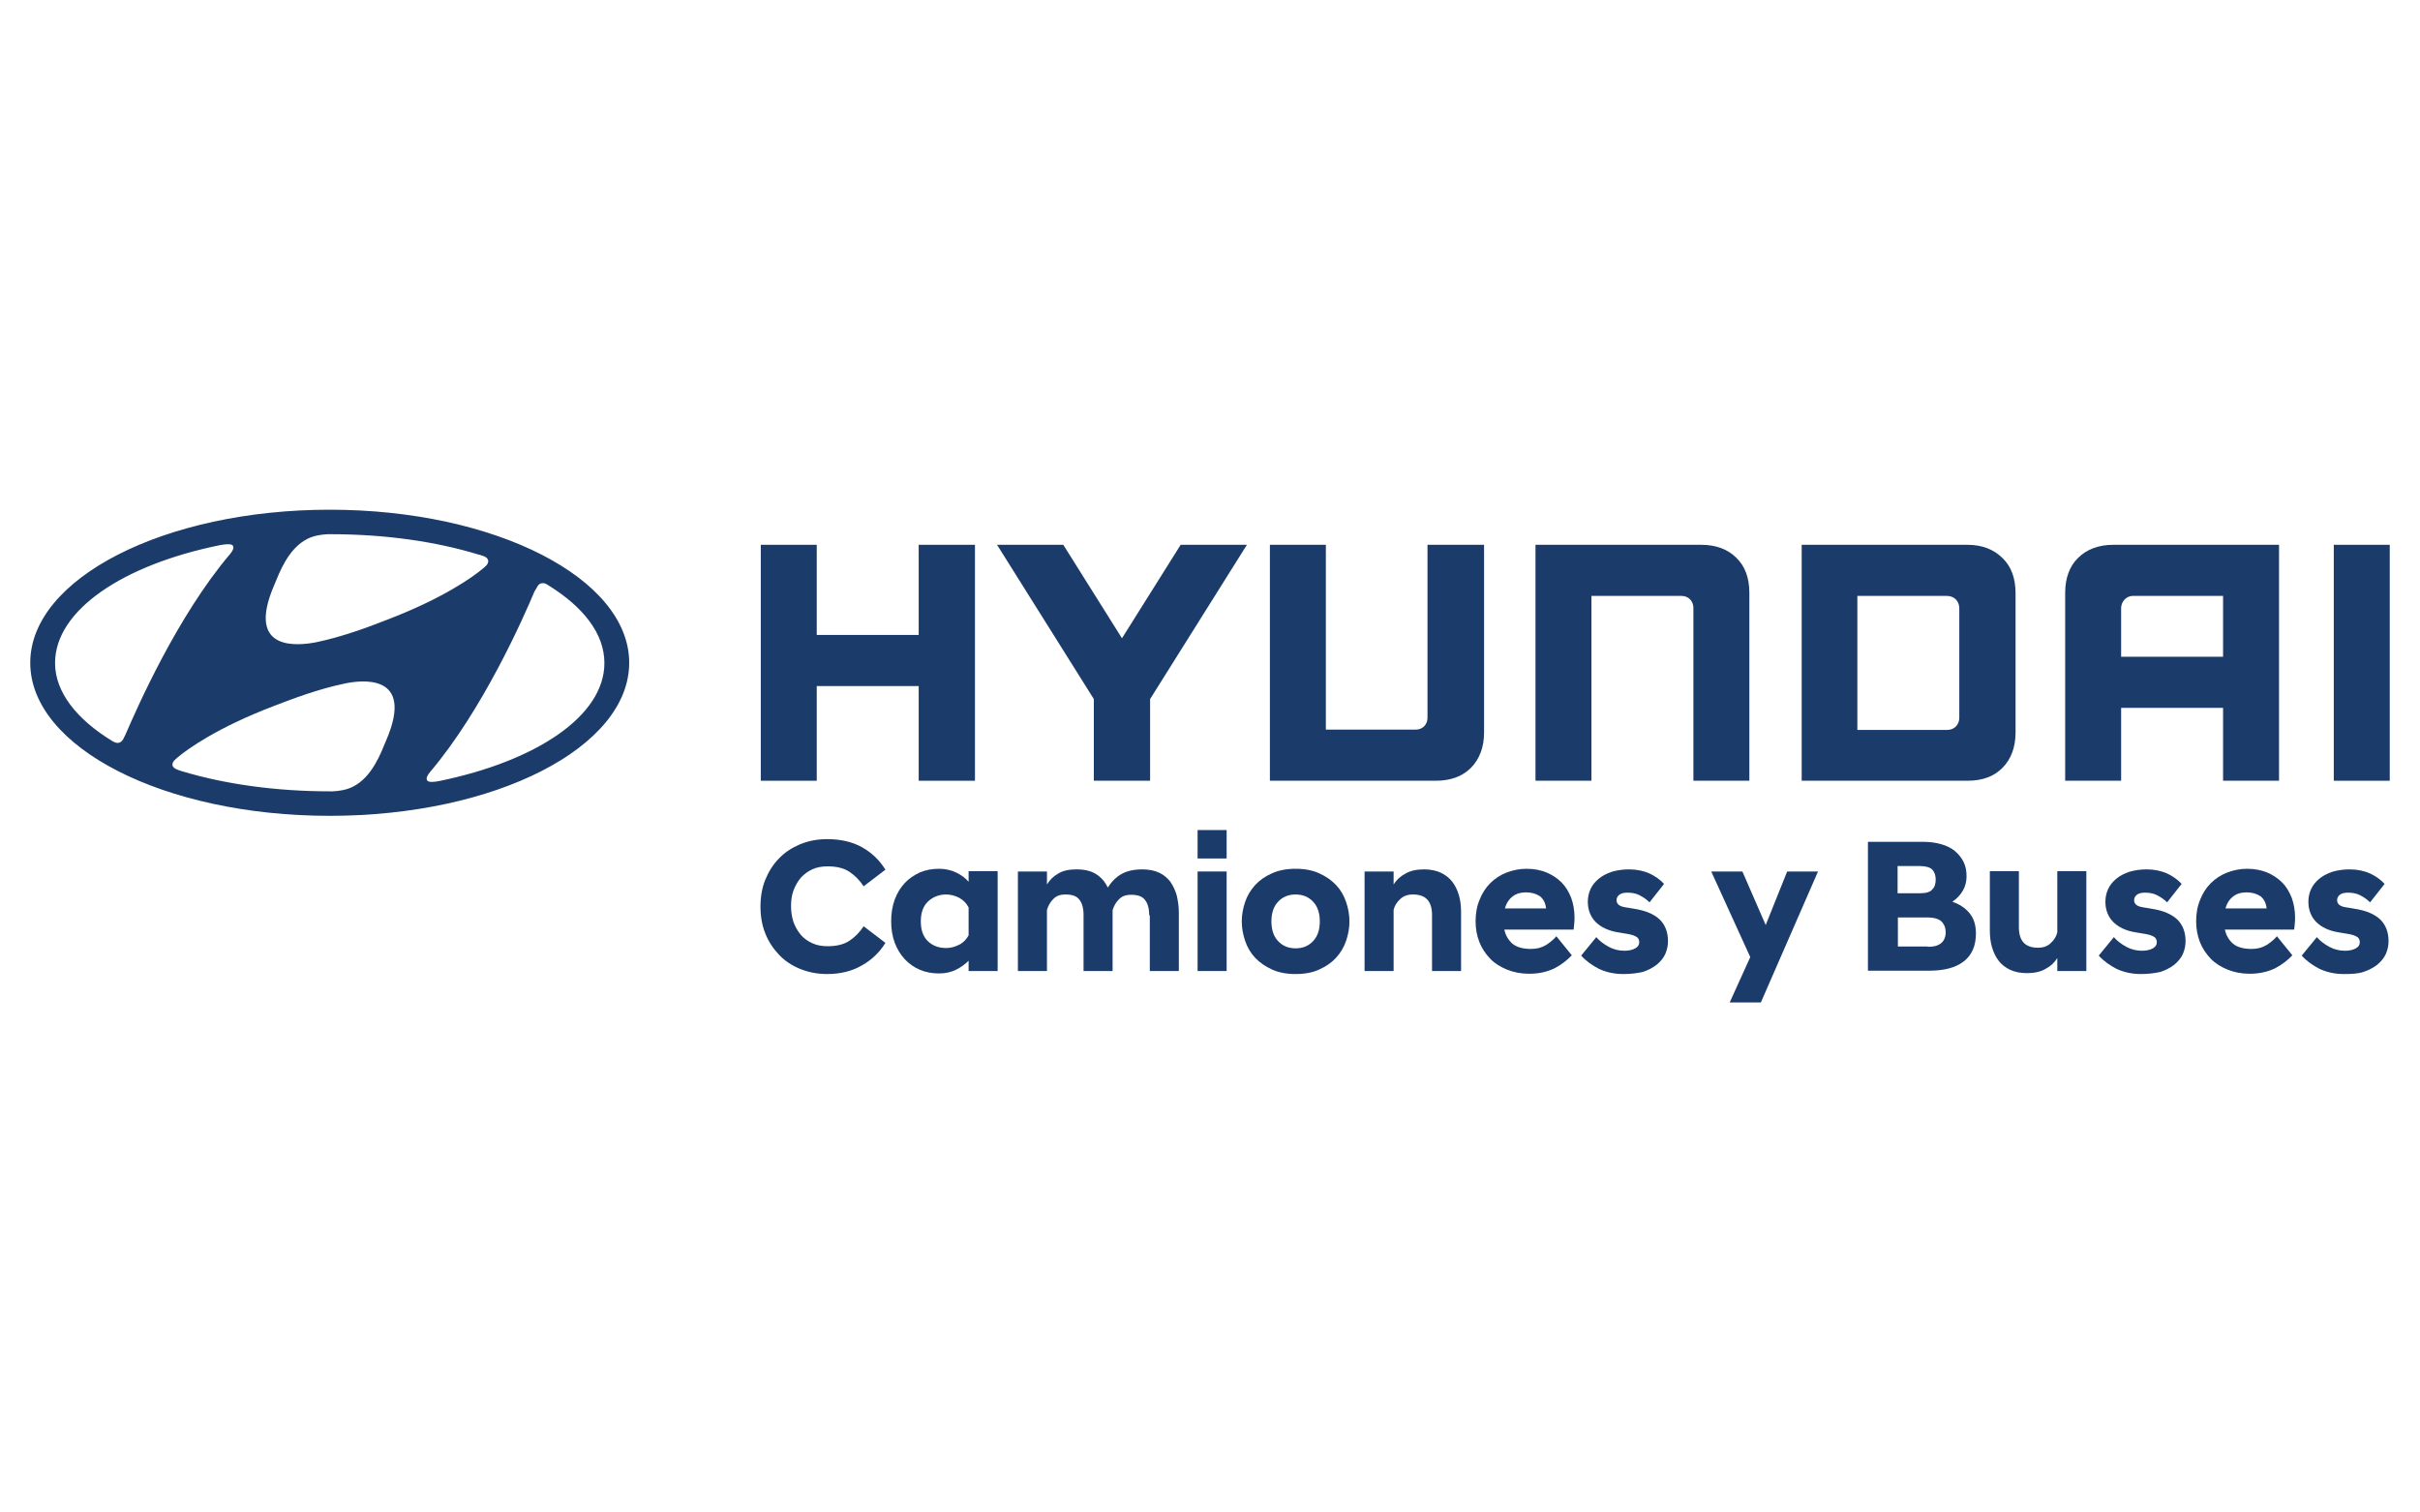 <?xml version="1.0" encoding="iso-8859-1"?>
<!-- Generator: Adobe Illustrator 24.0.3, SVG Export Plug-In . SVG Version: 6.00 Build 0)  -->
<svg version="1.1" id="Layer_1" xmlns="http://www.w3.org/2000/svg" xmlns:xlink="http://www.w3.org/1999/xlink" x="0px" y="0px"
	 width="800px" height="500px" viewBox="0 0 800 500" style="enable-background:new 0 0 800 500;" xml:space="preserve">
<style type="text/css">
	.st0{fill:#1B3C6A;}
</style>
<g>
	<g>
		<g>
			<g>
				<g>
					<g>
						<polygon class="st0" points="303.7,180.1 303.7,209.9 270,209.9 270,180.1 251.5,180.1 251.5,258.1 270,258.1 270,226.8 
							303.7,226.8 303.7,258.1 322.3,258.1 322.3,180.1 321.3,180.1 						"/>
						<polygon class="st0" points="390.3,180.1 370.9,211 351.5,180.1 329.6,180.1 361.6,231.1 361.6,258.1 380.2,258.1 
							380.2,231.1 412.2,180.1 410.5,180.1 						"/>
						<path class="st0" d="M471.9,180.1v57.2c0,2.2-1.6,3.9-3.9,3.9h-29.7v-61.1h-18.5v78h54.8c4.9,0,8.8-1.4,11.7-4.3
							c2.8-2.9,4.3-6.8,4.3-11.6v-62.1h-0.9H471.9z"/>
						<path class="st0" d="M562.4,180.1h-54.8v78h18.5V197h29.8c2.4,0,3.9,1.9,3.9,3.9v57.2h18.5v-62.1c0-4.9-1.4-8.8-4.3-11.6
							C571.2,181.6,567.3,180.1,562.4,180.1z"/>
						<path class="st0" d="M650.4,180.1h-54.8v78h54.8c4.9,0,8.8-1.4,11.6-4.3c2.8-2.8,4.3-6.8,4.3-11.6v-46.1
							c0-4.9-1.4-8.8-4.3-11.6C659.1,181.6,655.2,180.1,650.4,180.1z M647.7,201.1v36.2c0,2.1-1.5,4-4,4h-29.7V197h29.6
							C646.1,197,647.7,198.8,647.7,201.1z"/>
						<path class="st0" d="M698.6,180.1c-4.8,0-8.8,1.5-11.6,4.3c-2.9,2.8-4.3,6.8-4.3,11.6v62.1h18.5V234h33.7v24.1h18.5v-78H698.6
							z M734.9,197v20.1h-33.7V201c0-1.9,1.5-4,3.9-4H734.9z"/>
						<rect x="771.5" y="180.1" class="st0" width="18.5" height="78"/>
					</g>
				</g>
			</g>
		</g>
		<path class="st0" d="M109,269.7c54.7,0,99-22.6,99-50.6c0-27.9-44.3-50.6-99-50.6c-54.6,0-99,22.7-99,50.6
			C10,247.1,54.3,269.7,109,269.7z M127.6,244.9c-1.6,3.8-4.5,12-11,15.2c-2,1-4.4,1.4-6.6,1.5c-0.5,0-0.8,0-1,0
			c-17.9,0-34.7-2.4-48.7-6.6c-1-0.3-3.3-0.9-3.3-2.2c0-0.6,0.3-1.1,0.8-1.6c0.2-0.2,0.5-0.4,0.9-0.8c3.3-2.8,13.2-9.9,31.8-17
			c6.5-2.5,14.7-5.6,23.3-7.4C118.8,224.9,137.5,222.1,127.6,244.9z M177.6,194c0.3-0.6,0.8-1.2,1.7-1.2c0.5-0.1,1.1,0.1,2,0.7
			c11.6,7.2,18.5,16,18.5,25.7c0,17.5-22.5,32.4-54.6,39c-2.1,0.4-3.4,0.4-3.9-0.1c-0.3-0.3-0.4-0.9,0-1.6c0.2-0.4,0.4-0.7,0.8-1.2
			c17.5-20.6,30.9-51,34.6-59.8C177.1,194.9,177.4,194.3,177.6,194z M90.7,193.3c1.6-3.8,4.5-12,11-15.2c2-1,4.4-1.4,6.6-1.5
			c0.5,0,0.8,0,1,0c18,0,34.7,2.4,48.8,6.7c1,0.3,3.3,0.7,3.3,2.2c0,0.7-0.4,1.2-0.8,1.6c-0.2,0.2-0.5,0.5-0.9,0.8
			c-3.3,2.8-13.2,9.9-31.8,17c-6.6,2.6-14.8,5.6-23.3,7.4C99.4,213.3,80.8,216.1,90.7,193.3z M72.8,180.2c2.1-0.4,3.7-0.4,4.1,0.1
			c0.3,0.3,0.4,0.9,0,1.6c-0.2,0.4-0.4,0.7-0.8,1.2c-17.5,20.6-30.8,50.9-34.6,59.7c-0.3,0.6-0.6,1.2-0.8,1.6
			c-0.4,0.6-0.8,1.1-1.7,1.2c-0.4,0-1.1-0.1-2-0.7c-11.6-7.1-18.8-16.1-18.8-25.7C18.2,201.7,40.7,186.7,72.8,180.2z"/>
	</g>
	<g>
		<path class="st0" d="M273.4,322c-3.2,0-6.2-0.6-8.9-1.7c-2.7-1.1-5-2.6-6.9-4.6c-1.9-2-3.5-4.3-4.6-7.1c-1.1-2.7-1.6-5.7-1.6-8.9
			c0-3.2,0.5-6.2,1.6-8.9c1.1-2.7,2.6-5.1,4.6-7.1c1.9-2,4.3-3.5,6.9-4.6c2.7-1.1,5.6-1.7,8.9-1.7c4.5,0,8.4,0.9,11.6,2.7
			c3.2,1.8,5.8,4.3,7.7,7.4l-7.2,5.5c-1.3-2-2.9-3.6-4.7-4.8c-1.8-1.2-4.2-1.8-7.2-1.8c-1.9,0-3.6,0.3-5.1,1
			c-1.5,0.7-2.7,1.6-3.8,2.8c-1,1.2-1.8,2.6-2.4,4.2c-0.6,1.6-0.8,3.4-0.8,5.2c0,1.9,0.3,3.6,0.8,5.2c0.6,1.6,1.4,3,2.4,4.2
			c1,1.2,2.3,2.1,3.8,2.8c1.5,0.7,3.2,1,5.1,1c3,0,5.4-0.6,7.2-1.8c1.8-1.2,3.4-2.8,4.7-4.8l7.2,5.5c-1.9,3.1-4.5,5.6-7.7,7.4
			C281.8,321,277.9,322,273.4,322z"/>
		<path class="st0" d="M320.2,317.6c-1.2,1.2-2.6,2.2-4.2,3c-1.7,0.8-3.5,1.2-5.6,1.2c-2.3,0-4.4-0.4-6.3-1.2c-1.9-0.8-3.6-2-5-3.5
			c-1.4-1.5-2.5-3.3-3.3-5.4c-0.8-2.1-1.2-4.5-1.2-7.2c0-2.6,0.4-5,1.2-7.2c0.8-2.1,1.9-3.9,3.3-5.4c1.4-1.5,3.1-2.6,5-3.5
			c1.9-0.8,4-1.2,6.3-1.2c2,0,3.9,0.4,5.6,1.2c1.7,0.8,3.1,1.8,4.2,3.1v-3.5h9.6V321h-9.6V317.6z M312.8,313.4
			c1.5,0,2.9-0.4,4.3-1.1c1.4-0.7,2.4-1.8,3.1-3.1V300c-0.7-1.4-1.7-2.4-3.1-3.2c-1.4-0.7-2.8-1.1-4.3-1.1c-2.4,0-4.4,0.8-6,2.3
			c-1.6,1.5-2.4,3.7-2.4,6.6c0,2.9,0.8,5.1,2.4,6.6C308.4,312.7,310.4,313.4,312.8,313.4z"/>
		<path class="st0" d="M379.9,302.6c0-2.3-0.5-4-1.4-5.1c-0.9-1.2-2.4-1.7-4.6-1.7c-1.8,0-3.1,0.5-4.1,1.6c-1,1-1.6,2.2-2,3.5V321
			h-9.6v-18.5c0-2.3-0.5-4-1.4-5.1c-0.9-1.2-2.4-1.7-4.6-1.7c-1.8,0-3.1,0.5-4.1,1.6c-1,1-1.6,2.2-2,3.5V321h-9.6v-32.9h9.6v4.3
			c0.9-1.5,2.1-2.7,3.7-3.6c1.6-1,3.6-1.4,6.1-1.4c2.6,0,4.8,0.5,6.5,1.6c1.7,1.1,2.9,2.5,3.8,4.4c1.3-2,2.8-3.5,4.6-4.5
			c1.8-1,4.1-1.5,6.9-1.5c2.1,0,4,0.4,5.5,1.1s2.7,1.7,3.7,3c0.9,1.3,1.6,2.8,2.1,4.5c0.4,1.7,0.7,3.6,0.7,5.6V321h-9.6V302.6z"/>
		<path class="st0" d="M395.9,274.4h9.6v9.4h-9.6V274.4z M395.9,288.1h9.6V321h-9.6V288.1z"/>
		<path class="st0" d="M428.3,322c-3,0-5.6-0.5-7.8-1.5c-2.2-1-4.1-2.3-5.6-3.9c-1.5-1.6-2.6-3.5-3.3-5.6c-0.7-2.1-1.1-4.2-1.1-6.4
			c0-2.2,0.4-4.3,1.1-6.4c0.7-2.1,1.8-3.9,3.3-5.6c1.5-1.6,3.3-2.9,5.6-3.9c2.2-1,4.8-1.5,7.8-1.5c3,0,5.6,0.5,7.8,1.5
			c2.2,1,4.1,2.3,5.6,3.9c1.5,1.6,2.6,3.5,3.3,5.6c0.7,2.1,1.1,4.2,1.1,6.4c0,2.2-0.4,4.3-1.1,6.4c-0.7,2.1-1.8,3.9-3.3,5.6
			c-1.5,1.6-3.3,2.9-5.6,3.9C434,321.5,431.3,322,428.3,322z M428.3,313.5c2.4,0,4.3-0.8,5.8-2.4c1.5-1.6,2.2-3.8,2.2-6.5
			c0-2.7-0.7-4.9-2.2-6.5c-1.5-1.6-3.4-2.4-5.8-2.4c-2.4,0-4.3,0.8-5.8,2.4c-1.5,1.6-2.2,3.8-2.2,6.5c0,2.7,0.7,4.9,2.2,6.5
			C424,312.7,425.9,313.5,428.3,313.5z"/>
		<path class="st0" d="M451.1,288.1h9.6v4.3c0.9-1.5,2.2-2.7,3.9-3.6c1.7-1,3.8-1.4,6.2-1.4c2.1,0,4,0.4,5.5,1.1
			c1.5,0.7,2.8,1.7,3.8,3c1,1.3,1.7,2.8,2.2,4.5c0.5,1.7,0.7,3.6,0.7,5.6V321h-9.6v-18.5c0-4.6-2.1-6.8-6.3-6.8
			c-1.8,0-3.2,0.5-4.3,1.6c-1.1,1-1.8,2.2-2.1,3.5V321h-9.6V288.1z"/>
		<path class="st0" d="M505.5,321.9c-2.8,0-5.2-0.5-7.4-1.4c-2.2-0.9-4.1-2.1-5.6-3.7c-1.5-1.6-2.7-3.4-3.5-5.5
			c-0.8-2.1-1.2-4.3-1.2-6.7c0-2.6,0.4-5,1.3-7.1c0.8-2.1,2-4,3.5-5.5c1.5-1.5,3.3-2.7,5.3-3.5c2.1-0.8,4.3-1.3,6.7-1.3
			c2.4,0,4.6,0.4,6.6,1.2c1.9,0.8,3.6,1.9,5,3.3c1.4,1.4,2.4,3.1,3.2,5.1c0.7,2,1.1,4.1,1.1,6.5c0,0.6,0,1.3-0.1,2.1
			c-0.1,0.8-0.1,1.4-0.2,1.9h-22.9c0.4,1.9,1.3,3.4,2.6,4.6c1.4,1.2,3.5,1.8,6.2,1.8c1.9,0,3.5-0.4,5-1.3c1.4-0.9,2.6-1.9,3.4-2.9
			l5.1,6.3c-1.5,1.6-3.4,3.1-5.7,4.3C511.4,321.3,508.7,321.9,505.5,321.9z M504.5,295c-1.8,0-3.2,0.4-4.4,1.3
			c-1.2,0.9-2.1,2.2-2.6,4h13.6c-0.2-1.8-0.9-3.1-2-4C507.9,295.5,506.4,295,504.5,295z"/>
		<path class="st0" d="M536.7,322c-3.1,0-5.7-0.6-8.1-1.7c-2.3-1.2-4.3-2.6-5.9-4.4l5-6.1c1.1,1.3,2.5,2.3,4.1,3.2
			c1.7,0.9,3.4,1.3,5.2,1.3c1.5,0,2.7-0.3,3.6-0.8c0.9-0.5,1.3-1.2,1.3-2c0-0.9-0.4-1.6-1.1-1.9c-0.7-0.4-1.7-0.7-3-0.9l-3-0.5
			c-3.1-0.5-5.6-1.7-7.3-3.4c-1.7-1.7-2.6-4-2.6-6.7c0-1.5,0.3-2.9,0.9-4.2c0.6-1.3,1.5-2.4,2.7-3.4c1.2-1,2.6-1.7,4.3-2.3
			c1.7-0.5,3.6-0.8,5.7-0.8c2.6,0,4.9,0.5,6.9,1.4c1.9,0.9,3.5,2.1,4.7,3.4l-4.8,6.1c-1-1-2.2-1.8-3.4-2.4c-1.2-0.6-2.5-0.8-3.9-0.8
			c-1.2,0-2.1,0.2-2.7,0.7c-0.6,0.5-0.9,1-0.9,1.8c0,1.2,0.9,2,2.7,2.3l3,0.5c3.9,0.6,6.7,1.8,8.6,3.6c1.8,1.8,2.7,4.2,2.7,7.1
			c0,1.5-0.3,2.9-0.9,4.3c-0.6,1.3-1.6,2.5-2.8,3.5c-1.3,1-2.8,1.8-4.6,2.4C541.3,321.7,539.2,322,536.7,322z"/>
		<path class="st0" d="M578.6,316.4l-12.9-28.3H576l7.7,17.7l7.1-17.7H601l-18.9,43.3h-10.3L578.6,316.4z"/>
		<path class="st0" d="M617.5,278.3H636c2.1,0,4.1,0.3,5.8,0.8c1.7,0.5,3.2,1.2,4.4,2.2c1.2,1,2.2,2.2,2.9,3.6c0.7,1.4,1,3,1,4.8
			c0,1.7-0.4,3.3-1.2,4.7c-0.8,1.4-2,2.7-3.5,3.7c2.4,0.8,4.3,2.1,5.7,3.8c1.4,1.7,2.1,3.9,2.1,6.7c0,4-1.3,7.1-4,9.2
			c-2.7,2.1-6.5,3.1-11.6,3.1h-20.1V278.3z M634.6,295.3c2.1,0,3.5-0.4,4.2-1.3c0.8-0.8,1.1-1.9,1.1-3.3c0-1.3-0.4-2.4-1.1-3.2
			c-0.8-0.8-2.2-1.2-4.2-1.2h-7.3v9H634.6z M637.3,313c2,0,3.5-0.4,4.5-1.3c0.9-0.8,1.4-2,1.4-3.5c0-1.5-0.5-2.7-1.4-3.6
			c-0.9-0.8-2.4-1.3-4.5-1.3h-9.9v9.6H637.3z"/>
		<path class="st0" d="M689.7,321h-9.6v-4.3c-0.9,1.5-2.2,2.7-3.9,3.6c-1.7,1-3.8,1.4-6.2,1.4c-2.1,0-4-0.4-5.5-1.1
			c-1.5-0.7-2.8-1.7-3.8-3c-1-1.3-1.7-2.8-2.2-4.5c-0.5-1.7-0.7-3.6-0.7-5.6v-19.5h9.6v18.5c0,4.6,2.1,6.8,6.3,6.8
			c1.8,0,3.2-0.5,4.3-1.6c1.1-1,1.8-2.2,2.1-3.5v-20.2h9.6V321z"/>
		<path class="st0" d="M707.8,322c-3.1,0-5.7-0.6-8.1-1.7c-2.3-1.2-4.3-2.6-5.9-4.4l5-6.1c1.1,1.3,2.5,2.3,4.1,3.2
			c1.7,0.9,3.4,1.3,5.2,1.3c1.5,0,2.7-0.3,3.6-0.8c0.9-0.5,1.3-1.2,1.3-2c0-0.9-0.4-1.6-1.1-1.9c-0.7-0.4-1.7-0.7-3-0.9l-3-0.5
			c-3.1-0.5-5.6-1.7-7.3-3.4c-1.7-1.7-2.6-4-2.6-6.7c0-1.5,0.3-2.9,0.9-4.2c0.6-1.3,1.5-2.4,2.7-3.4c1.2-1,2.6-1.7,4.3-2.3
			c1.7-0.5,3.6-0.8,5.7-0.8c2.6,0,4.9,0.5,6.9,1.4c1.9,0.9,3.5,2.1,4.7,3.4l-4.8,6.1c-1-1-2.2-1.8-3.4-2.4c-1.2-0.6-2.5-0.8-3.9-0.8
			c-1.2,0-2.1,0.2-2.7,0.7c-0.6,0.5-0.9,1-0.9,1.8c0,1.2,0.9,2,2.7,2.3l3,0.5c3.9,0.6,6.7,1.8,8.6,3.6c1.8,1.8,2.7,4.2,2.7,7.1
			c0,1.5-0.3,2.9-0.9,4.3c-0.6,1.3-1.6,2.5-2.8,3.5c-1.3,1-2.8,1.8-4.6,2.4C712.3,321.7,710.2,322,707.8,322z"/>
		<path class="st0" d="M743.7,321.9c-2.8,0-5.2-0.5-7.4-1.4c-2.2-0.9-4.1-2.1-5.6-3.7c-1.5-1.6-2.7-3.4-3.5-5.5
			c-0.8-2.1-1.2-4.3-1.2-6.7c0-2.6,0.4-5,1.3-7.1c0.8-2.1,2-4,3.5-5.5c1.5-1.5,3.3-2.7,5.3-3.5c2.1-0.8,4.3-1.3,6.7-1.3
			c2.4,0,4.6,0.4,6.6,1.2c1.9,0.8,3.6,1.9,5,3.3c1.4,1.4,2.4,3.1,3.2,5.1c0.7,2,1.1,4.1,1.1,6.5c0,0.6,0,1.3-0.1,2.1
			c-0.1,0.8-0.1,1.4-0.2,1.9h-22.9c0.4,1.9,1.3,3.4,2.6,4.6c1.4,1.2,3.5,1.8,6.2,1.8c1.9,0,3.5-0.4,5-1.3c1.4-0.9,2.6-1.9,3.4-2.9
			l5.1,6.3c-1.5,1.6-3.4,3.1-5.7,4.3C749.6,321.3,746.8,321.9,743.7,321.9z M742.7,295c-1.8,0-3.2,0.4-4.4,1.3
			c-1.2,0.9-2.1,2.2-2.6,4h13.6c-0.2-1.8-0.9-3.1-2-4C746.1,295.5,744.6,295,742.7,295z"/>
		<path class="st0" d="M774.9,322c-3.1,0-5.7-0.6-8.1-1.7c-2.3-1.2-4.3-2.6-5.9-4.4l5-6.1c1.1,1.3,2.5,2.3,4.1,3.2
			c1.7,0.9,3.4,1.3,5.2,1.3c1.5,0,2.7-0.3,3.6-0.8c0.9-0.5,1.3-1.2,1.3-2c0-0.9-0.4-1.6-1.1-1.9c-0.7-0.4-1.7-0.7-3-0.9l-3-0.5
			c-3.1-0.5-5.6-1.7-7.3-3.4c-1.7-1.7-2.6-4-2.6-6.7c0-1.5,0.3-2.9,0.9-4.2c0.6-1.3,1.5-2.4,2.7-3.4c1.2-1,2.6-1.7,4.3-2.3
			c1.7-0.5,3.6-0.8,5.7-0.8c2.6,0,4.9,0.5,6.9,1.4c1.9,0.9,3.5,2.1,4.7,3.4l-4.8,6.1c-1-1-2.2-1.8-3.4-2.4c-1.2-0.6-2.5-0.8-3.9-0.8
			c-1.2,0-2.1,0.2-2.7,0.7c-0.6,0.5-0.9,1-0.9,1.8c0,1.2,0.9,2,2.7,2.3l3,0.5c3.9,0.6,6.7,1.8,8.6,3.6c1.8,1.8,2.7,4.2,2.7,7.1
			c0,1.5-0.3,2.9-0.9,4.3c-0.6,1.3-1.6,2.5-2.8,3.5c-1.3,1-2.8,1.8-4.6,2.4S777.3,322,774.9,322z"/>
	</g>
</g>
</svg>
